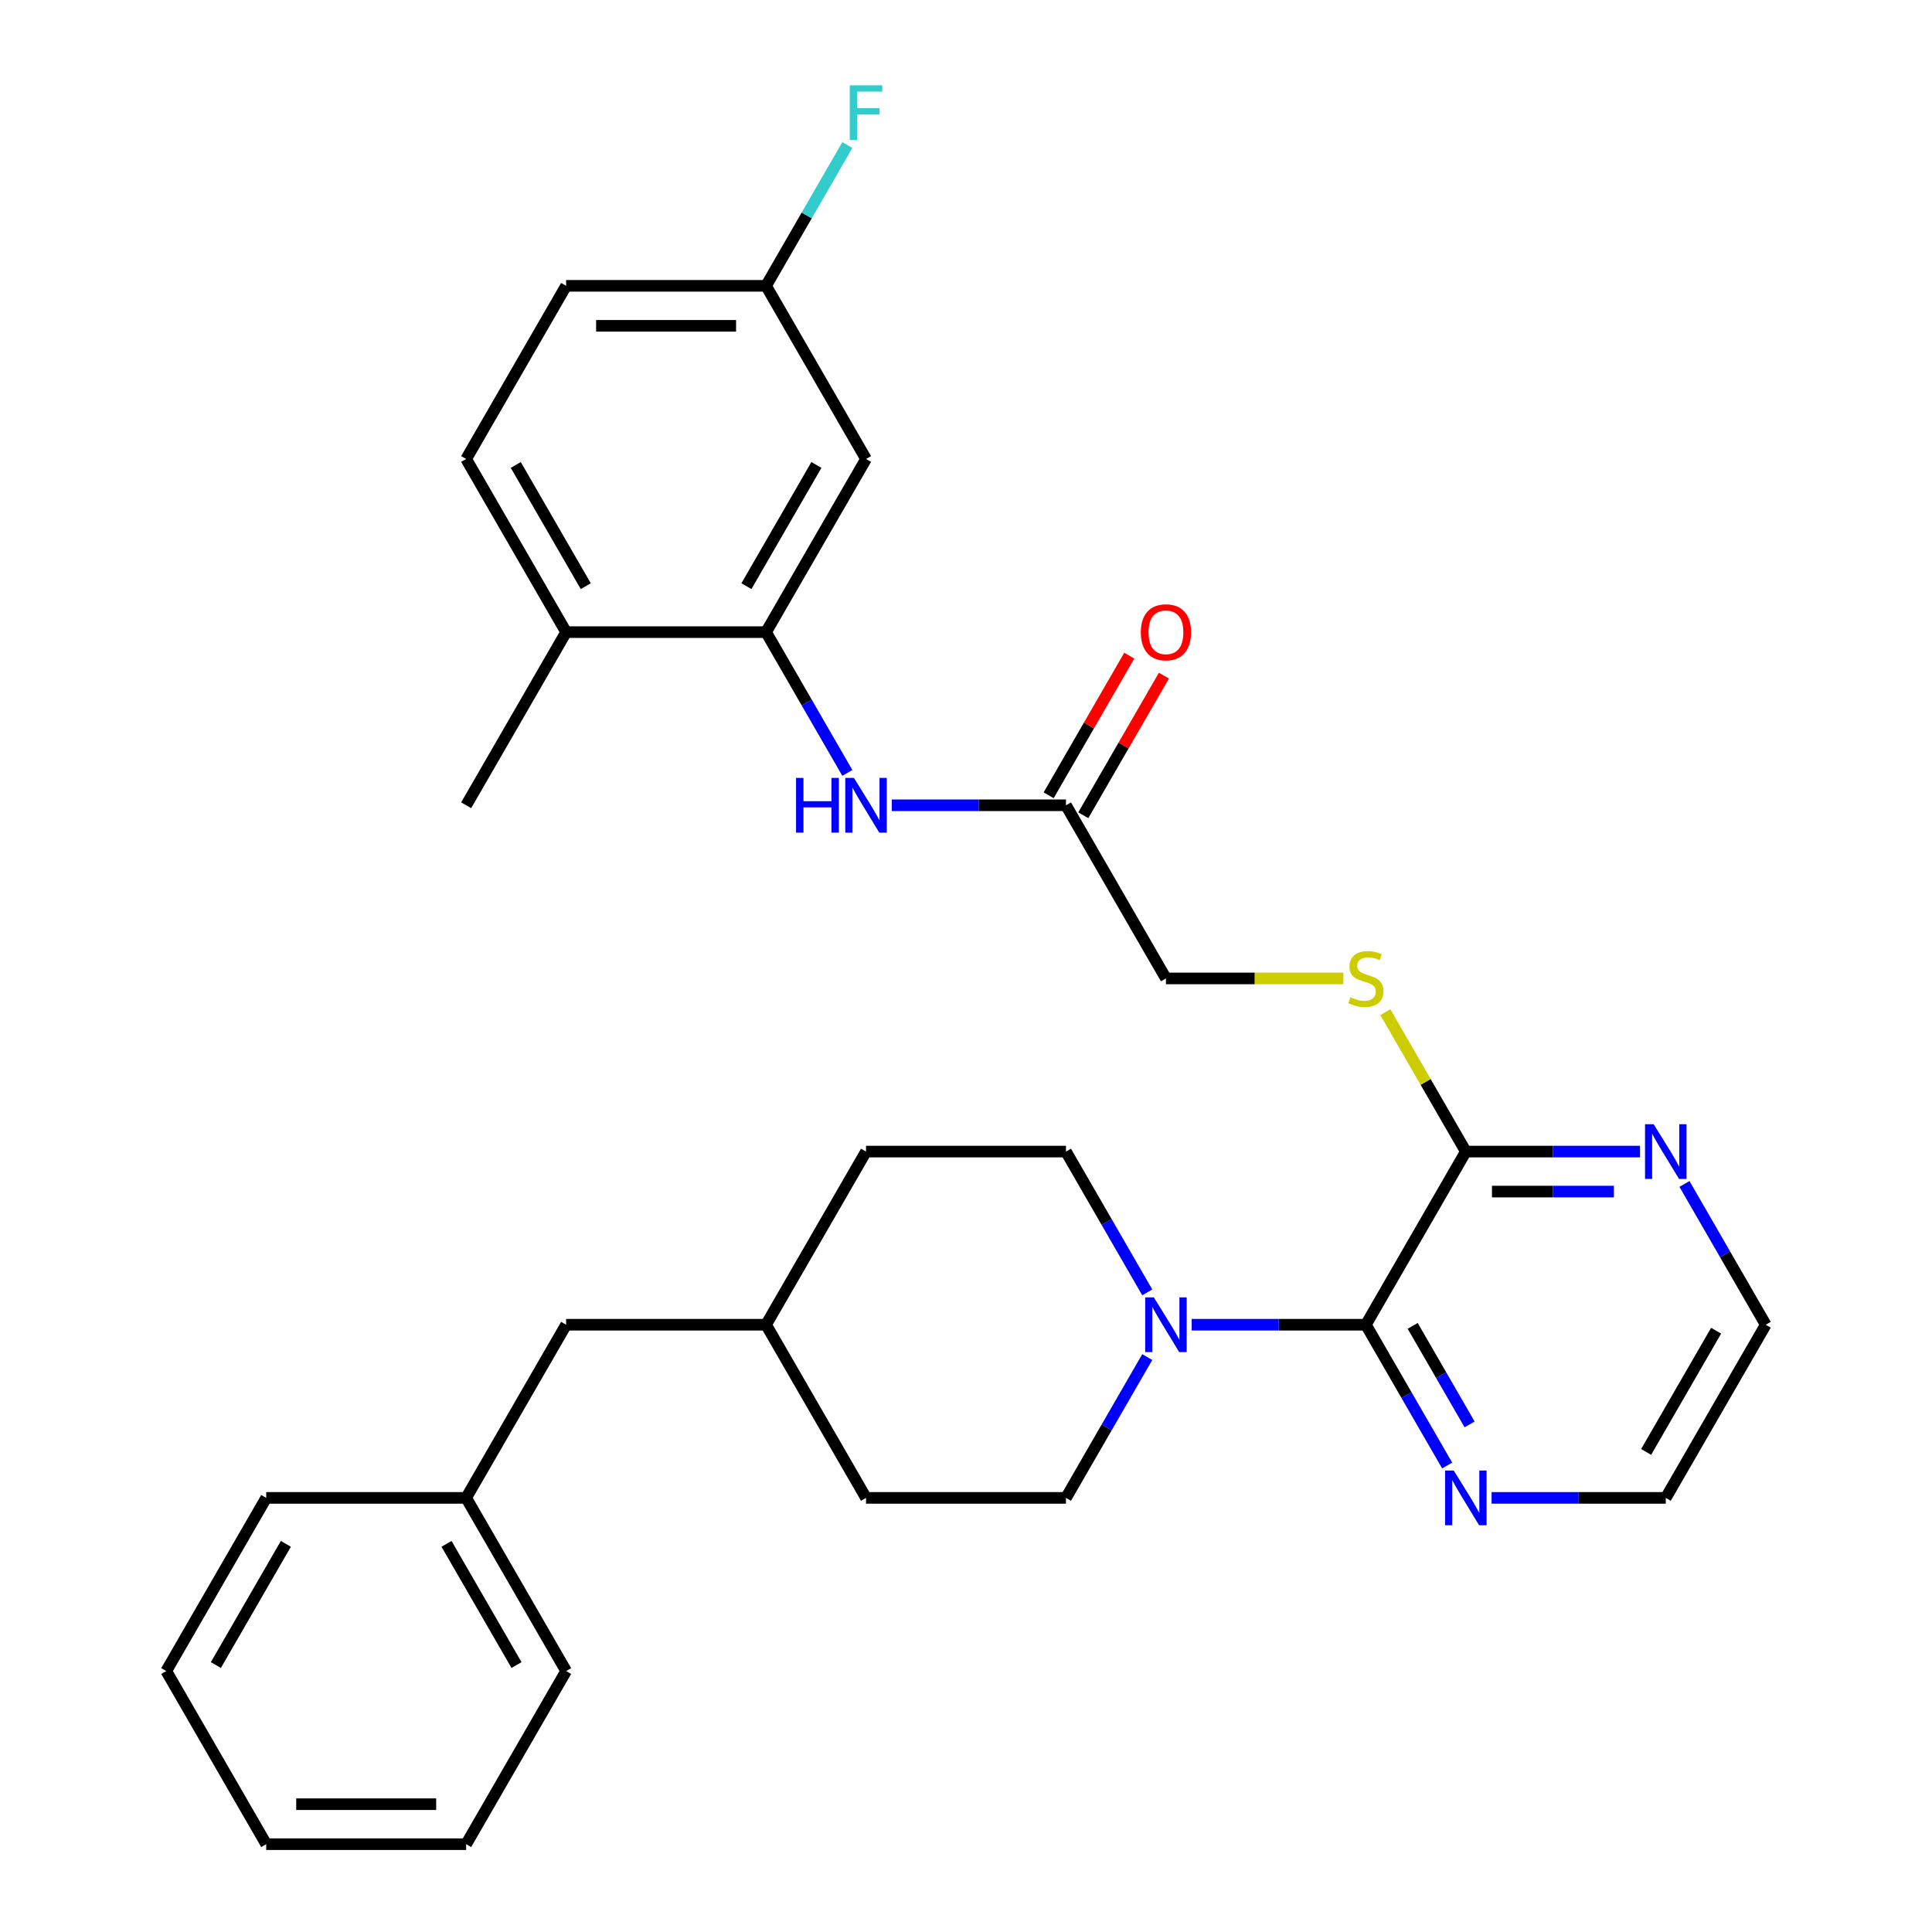 <?xml version='1.0' encoding='iso-8859-1'?>
<svg version='1.1' baseProfile='full'
              xmlns='http://www.w3.org/2000/svg'
                      xmlns:rdkit='http://www.rdkit.org/xml'
                      xmlns:xlink='http://www.w3.org/1999/xlink'
                  xml:space='preserve'
width='1000px' height='1000px' viewBox='0 0 1000 1000'>
<!-- END OF HEADER -->
<rect style='opacity:1.0;fill:#FFFFFF;stroke:none' width='1000' height='1000' x='0' y='0'> </rect>
<path class='bond-0' d='M 706.973,685.679 L 661.894,685.679' style='fill:none;fill-rule:evenodd;stroke:#000000;stroke-width:6px;stroke-linecap:butt;stroke-linejoin:miter;stroke-opacity:1' />
<path class='bond-0' d='M 661.894,685.679 L 616.814,685.679' style='fill:none;fill-rule:evenodd;stroke:#0000FF;stroke-width:6px;stroke-linecap:butt;stroke-linejoin:miter;stroke-opacity:1' />
<path class='bond-1' d='M 706.973,685.679 L 758.717,596.057' style='fill:none;fill-rule:evenodd;stroke:#000000;stroke-width:6px;stroke-linecap:butt;stroke-linejoin:miter;stroke-opacity:1' />
<path class='bond-7' d='M 706.973,685.679 L 728.01,722.117' style='fill:none;fill-rule:evenodd;stroke:#000000;stroke-width:6px;stroke-linecap:butt;stroke-linejoin:miter;stroke-opacity:1' />
<path class='bond-7' d='M 728.01,722.117 L 749.048,758.554' style='fill:none;fill-rule:evenodd;stroke:#0000FF;stroke-width:6px;stroke-linecap:butt;stroke-linejoin:miter;stroke-opacity:1' />
<path class='bond-7' d='M 731.209,686.262 L 745.935,711.768' style='fill:none;fill-rule:evenodd;stroke:#000000;stroke-width:6px;stroke-linecap:butt;stroke-linejoin:miter;stroke-opacity:1' />
<path class='bond-7' d='M 745.935,711.768 L 760.661,737.274' style='fill:none;fill-rule:evenodd;stroke:#0000FF;stroke-width:6px;stroke-linecap:butt;stroke-linejoin:miter;stroke-opacity:1' />
<path class='bond-10' d='M 593.818,668.932 L 572.781,632.495' style='fill:none;fill-rule:evenodd;stroke:#0000FF;stroke-width:6px;stroke-linecap:butt;stroke-linejoin:miter;stroke-opacity:1' />
<path class='bond-10' d='M 572.781,632.495 L 551.743,596.057' style='fill:none;fill-rule:evenodd;stroke:#000000;stroke-width:6px;stroke-linecap:butt;stroke-linejoin:miter;stroke-opacity:1' />
<path class='bond-11' d='M 593.818,702.426 L 572.781,738.864' style='fill:none;fill-rule:evenodd;stroke:#0000FF;stroke-width:6px;stroke-linecap:butt;stroke-linejoin:miter;stroke-opacity:1' />
<path class='bond-11' d='M 572.781,738.864 L 551.743,775.301' style='fill:none;fill-rule:evenodd;stroke:#000000;stroke-width:6px;stroke-linecap:butt;stroke-linejoin:miter;stroke-opacity:1' />
<path class='bond-6' d='M 758.717,596.057 L 737.887,559.98' style='fill:none;fill-rule:evenodd;stroke:#000000;stroke-width:6px;stroke-linecap:butt;stroke-linejoin:miter;stroke-opacity:1' />
<path class='bond-6' d='M 737.887,559.98 L 717.058,523.902' style='fill:none;fill-rule:evenodd;stroke:#CCCC00;stroke-width:6px;stroke-linecap:butt;stroke-linejoin:miter;stroke-opacity:1' />
<path class='bond-8' d='M 758.717,596.057 L 803.796,596.057' style='fill:none;fill-rule:evenodd;stroke:#000000;stroke-width:6px;stroke-linecap:butt;stroke-linejoin:miter;stroke-opacity:1' />
<path class='bond-8' d='M 803.796,596.057 L 848.876,596.057' style='fill:none;fill-rule:evenodd;stroke:#0000FF;stroke-width:6px;stroke-linecap:butt;stroke-linejoin:miter;stroke-opacity:1' />
<path class='bond-8' d='M 772.241,616.754 L 803.796,616.754' style='fill:none;fill-rule:evenodd;stroke:#000000;stroke-width:6px;stroke-linecap:butt;stroke-linejoin:miter;stroke-opacity:1' />
<path class='bond-8' d='M 803.796,616.754 L 835.352,616.754' style='fill:none;fill-rule:evenodd;stroke:#0000FF;stroke-width:6px;stroke-linecap:butt;stroke-linejoin:miter;stroke-opacity:1' />
<path class='bond-2' d='M 396.513,327.191 L 417.551,363.628' style='fill:none;fill-rule:evenodd;stroke:#000000;stroke-width:6px;stroke-linecap:butt;stroke-linejoin:miter;stroke-opacity:1' />
<path class='bond-2' d='M 417.551,363.628 L 438.588,400.066' style='fill:none;fill-rule:evenodd;stroke:#0000FF;stroke-width:6px;stroke-linecap:butt;stroke-linejoin:miter;stroke-opacity:1' />
<path class='bond-5' d='M 396.513,327.191 L 448.257,237.569' style='fill:none;fill-rule:evenodd;stroke:#000000;stroke-width:6px;stroke-linecap:butt;stroke-linejoin:miter;stroke-opacity:1' />
<path class='bond-5' d='M 386.35,303.399 L 422.571,240.664' style='fill:none;fill-rule:evenodd;stroke:#000000;stroke-width:6px;stroke-linecap:butt;stroke-linejoin:miter;stroke-opacity:1' />
<path class='bond-9' d='M 396.513,327.191 L 293.027,327.191' style='fill:none;fill-rule:evenodd;stroke:#000000;stroke-width:6px;stroke-linecap:butt;stroke-linejoin:miter;stroke-opacity:1' />
<path class='bond-3' d='M 461.584,416.813 L 506.664,416.813' style='fill:none;fill-rule:evenodd;stroke:#0000FF;stroke-width:6px;stroke-linecap:butt;stroke-linejoin:miter;stroke-opacity:1' />
<path class='bond-3' d='M 506.664,416.813 L 551.743,416.813' style='fill:none;fill-rule:evenodd;stroke:#000000;stroke-width:6px;stroke-linecap:butt;stroke-linejoin:miter;stroke-opacity:1' />
<path class='bond-4' d='M 551.743,416.813 L 603.487,506.435' style='fill:none;fill-rule:evenodd;stroke:#000000;stroke-width:6px;stroke-linecap:butt;stroke-linejoin:miter;stroke-opacity:1' />
<path class='bond-12' d='M 560.706,421.987 L 581.57,385.85' style='fill:none;fill-rule:evenodd;stroke:#000000;stroke-width:6px;stroke-linecap:butt;stroke-linejoin:miter;stroke-opacity:1' />
<path class='bond-12' d='M 581.57,385.85 L 602.433,349.712' style='fill:none;fill-rule:evenodd;stroke:#FF0000;stroke-width:6px;stroke-linecap:butt;stroke-linejoin:miter;stroke-opacity:1' />
<path class='bond-12' d='M 542.781,411.639 L 563.645,375.501' style='fill:none;fill-rule:evenodd;stroke:#000000;stroke-width:6px;stroke-linecap:butt;stroke-linejoin:miter;stroke-opacity:1' />
<path class='bond-12' d='M 563.645,375.501 L 584.509,339.364' style='fill:none;fill-rule:evenodd;stroke:#FF0000;stroke-width:6px;stroke-linecap:butt;stroke-linejoin:miter;stroke-opacity:1' />
<path class='bond-15' d='M 448.257,237.569 L 396.513,147.947' style='fill:none;fill-rule:evenodd;stroke:#000000;stroke-width:6px;stroke-linecap:butt;stroke-linejoin:miter;stroke-opacity:1' />
<path class='bond-13' d='M 695.306,506.435 L 649.396,506.435' style='fill:none;fill-rule:evenodd;stroke:#CCCC00;stroke-width:6px;stroke-linecap:butt;stroke-linejoin:miter;stroke-opacity:1' />
<path class='bond-13' d='M 649.396,506.435 L 603.487,506.435' style='fill:none;fill-rule:evenodd;stroke:#000000;stroke-width:6px;stroke-linecap:butt;stroke-linejoin:miter;stroke-opacity:1' />
<path class='bond-23' d='M 772.044,775.301 L 817.124,775.301' style='fill:none;fill-rule:evenodd;stroke:#0000FF;stroke-width:6px;stroke-linecap:butt;stroke-linejoin:miter;stroke-opacity:1' />
<path class='bond-23' d='M 817.124,775.301 L 862.203,775.301' style='fill:none;fill-rule:evenodd;stroke:#000000;stroke-width:6px;stroke-linecap:butt;stroke-linejoin:miter;stroke-opacity:1' />
<path class='bond-31' d='M 871.872,612.804 L 892.909,649.242' style='fill:none;fill-rule:evenodd;stroke:#0000FF;stroke-width:6px;stroke-linecap:butt;stroke-linejoin:miter;stroke-opacity:1' />
<path class='bond-31' d='M 892.909,649.242 L 913.947,685.679' style='fill:none;fill-rule:evenodd;stroke:#000000;stroke-width:6px;stroke-linecap:butt;stroke-linejoin:miter;stroke-opacity:1' />
<path class='bond-14' d='M 293.027,327.191 L 241.283,237.569' style='fill:none;fill-rule:evenodd;stroke:#000000;stroke-width:6px;stroke-linecap:butt;stroke-linejoin:miter;stroke-opacity:1' />
<path class='bond-14' d='M 303.19,303.399 L 266.969,240.664' style='fill:none;fill-rule:evenodd;stroke:#000000;stroke-width:6px;stroke-linecap:butt;stroke-linejoin:miter;stroke-opacity:1' />
<path class='bond-25' d='M 293.027,327.191 L 241.283,416.813' style='fill:none;fill-rule:evenodd;stroke:#000000;stroke-width:6px;stroke-linecap:butt;stroke-linejoin:miter;stroke-opacity:1' />
<path class='bond-19' d='M 551.743,596.057 L 448.257,596.057' style='fill:none;fill-rule:evenodd;stroke:#000000;stroke-width:6px;stroke-linecap:butt;stroke-linejoin:miter;stroke-opacity:1' />
<path class='bond-18' d='M 551.743,775.301 L 448.257,775.301' style='fill:none;fill-rule:evenodd;stroke:#000000;stroke-width:6px;stroke-linecap:butt;stroke-linejoin:miter;stroke-opacity:1' />
<path class='bond-17' d='M 241.283,237.569 L 293.027,147.947' style='fill:none;fill-rule:evenodd;stroke:#000000;stroke-width:6px;stroke-linecap:butt;stroke-linejoin:miter;stroke-opacity:1' />
<path class='bond-20' d='M 396.513,147.947 L 417.551,111.509' style='fill:none;fill-rule:evenodd;stroke:#000000;stroke-width:6px;stroke-linecap:butt;stroke-linejoin:miter;stroke-opacity:1' />
<path class='bond-20' d='M 417.551,111.509 L 438.588,75.072' style='fill:none;fill-rule:evenodd;stroke:#33CCCC;stroke-width:6px;stroke-linecap:butt;stroke-linejoin:miter;stroke-opacity:1' />
<path class='bond-33' d='M 396.513,147.947 L 293.027,147.947' style='fill:none;fill-rule:evenodd;stroke:#000000;stroke-width:6px;stroke-linecap:butt;stroke-linejoin:miter;stroke-opacity:1' />
<path class='bond-33' d='M 380.99,168.644 L 308.55,168.644' style='fill:none;fill-rule:evenodd;stroke:#000000;stroke-width:6px;stroke-linecap:butt;stroke-linejoin:miter;stroke-opacity:1' />
<path class='bond-16' d='M 293.027,685.679 L 396.513,685.679' style='fill:none;fill-rule:evenodd;stroke:#000000;stroke-width:6px;stroke-linecap:butt;stroke-linejoin:miter;stroke-opacity:1' />
<path class='bond-22' d='M 293.027,685.679 L 241.283,775.301' style='fill:none;fill-rule:evenodd;stroke:#000000;stroke-width:6px;stroke-linecap:butt;stroke-linejoin:miter;stroke-opacity:1' />
<path class='bond-21' d='M 448.257,775.301 L 396.513,685.679' style='fill:none;fill-rule:evenodd;stroke:#000000;stroke-width:6px;stroke-linecap:butt;stroke-linejoin:miter;stroke-opacity:1' />
<path class='bond-32' d='M 448.257,596.057 L 396.513,685.679' style='fill:none;fill-rule:evenodd;stroke:#000000;stroke-width:6px;stroke-linecap:butt;stroke-linejoin:miter;stroke-opacity:1' />
<path class='bond-26' d='M 241.283,775.301 L 293.027,864.923' style='fill:none;fill-rule:evenodd;stroke:#000000;stroke-width:6px;stroke-linecap:butt;stroke-linejoin:miter;stroke-opacity:1' />
<path class='bond-26' d='M 231.12,799.093 L 267.341,861.829' style='fill:none;fill-rule:evenodd;stroke:#000000;stroke-width:6px;stroke-linecap:butt;stroke-linejoin:miter;stroke-opacity:1' />
<path class='bond-27' d='M 241.283,775.301 L 137.797,775.301' style='fill:none;fill-rule:evenodd;stroke:#000000;stroke-width:6px;stroke-linecap:butt;stroke-linejoin:miter;stroke-opacity:1' />
<path class='bond-24' d='M 862.203,775.301 L 913.947,685.679' style='fill:none;fill-rule:evenodd;stroke:#000000;stroke-width:6px;stroke-linecap:butt;stroke-linejoin:miter;stroke-opacity:1' />
<path class='bond-24' d='M 852.04,751.509 L 888.261,688.774' style='fill:none;fill-rule:evenodd;stroke:#000000;stroke-width:6px;stroke-linecap:butt;stroke-linejoin:miter;stroke-opacity:1' />
<path class='bond-29' d='M 293.027,864.923 L 241.283,954.545' style='fill:none;fill-rule:evenodd;stroke:#000000;stroke-width:6px;stroke-linecap:butt;stroke-linejoin:miter;stroke-opacity:1' />
<path class='bond-28' d='M 137.797,775.301 L 86.053,864.923' style='fill:none;fill-rule:evenodd;stroke:#000000;stroke-width:6px;stroke-linecap:butt;stroke-linejoin:miter;stroke-opacity:1' />
<path class='bond-28' d='M 147.96,799.093 L 111.739,861.829' style='fill:none;fill-rule:evenodd;stroke:#000000;stroke-width:6px;stroke-linecap:butt;stroke-linejoin:miter;stroke-opacity:1' />
<path class='bond-30' d='M 86.053,864.923 L 137.797,954.545' style='fill:none;fill-rule:evenodd;stroke:#000000;stroke-width:6px;stroke-linecap:butt;stroke-linejoin:miter;stroke-opacity:1' />
<path class='bond-34' d='M 241.283,954.545 L 137.797,954.545' style='fill:none;fill-rule:evenodd;stroke:#000000;stroke-width:6px;stroke-linecap:butt;stroke-linejoin:miter;stroke-opacity:1' />
<path class='bond-34' d='M 225.76,933.848 L 153.32,933.848' style='fill:none;fill-rule:evenodd;stroke:#000000;stroke-width:6px;stroke-linecap:butt;stroke-linejoin:miter;stroke-opacity:1' />
<path  class='atom-1' d='M 597.227 671.519
L 606.507 686.519
Q 607.427 687.999, 608.907 690.679
Q 610.387 693.359, 610.467 693.519
L 610.467 671.519
L 614.227 671.519
L 614.227 699.839
L 610.347 699.839
L 600.387 683.439
Q 599.227 681.519, 597.987 679.319
Q 596.787 677.119, 596.427 676.439
L 596.427 699.839
L 592.747 699.839
L 592.747 671.519
L 597.227 671.519
' fill='#0000FF'/>
<path  class='atom-4' d='M 412.037 402.653
L 415.877 402.653
L 415.877 414.693
L 430.357 414.693
L 430.357 402.653
L 434.197 402.653
L 434.197 430.973
L 430.357 430.973
L 430.357 417.893
L 415.877 417.893
L 415.877 430.973
L 412.037 430.973
L 412.037 402.653
' fill='#0000FF'/>
<path  class='atom-4' d='M 441.997 402.653
L 451.277 417.653
Q 452.197 419.133, 453.677 421.813
Q 455.157 424.493, 455.237 424.653
L 455.237 402.653
L 458.997 402.653
L 458.997 430.973
L 455.117 430.973
L 445.157 414.573
Q 443.997 412.653, 442.757 410.453
Q 441.557 408.253, 441.197 407.573
L 441.197 430.973
L 437.517 430.973
L 437.517 402.653
L 441.997 402.653
' fill='#0000FF'/>
<path  class='atom-7' d='M 698.973 516.155
Q 699.293 516.275, 700.613 516.835
Q 701.933 517.395, 703.373 517.755
Q 704.853 518.075, 706.293 518.075
Q 708.973 518.075, 710.533 516.795
Q 712.093 515.475, 712.093 513.195
Q 712.093 511.635, 711.293 510.675
Q 710.533 509.715, 709.333 509.195
Q 708.133 508.675, 706.133 508.075
Q 703.613 507.315, 702.093 506.595
Q 700.613 505.875, 699.533 504.355
Q 698.493 502.835, 698.493 500.275
Q 698.493 496.715, 700.893 494.515
Q 703.333 492.315, 708.133 492.315
Q 711.413 492.315, 715.133 493.875
L 714.213 496.955
Q 710.813 495.555, 708.253 495.555
Q 705.493 495.555, 703.973 496.715
Q 702.453 497.835, 702.493 499.795
Q 702.493 501.315, 703.253 502.235
Q 704.053 503.155, 705.173 503.675
Q 706.333 504.195, 708.253 504.795
Q 710.813 505.595, 712.333 506.395
Q 713.853 507.195, 714.933 508.835
Q 716.053 510.435, 716.053 513.195
Q 716.053 517.115, 713.413 519.235
Q 710.813 521.315, 706.453 521.315
Q 703.933 521.315, 702.013 520.755
Q 700.133 520.235, 697.893 519.315
L 698.973 516.155
' fill='#CCCC00'/>
<path  class='atom-8' d='M 752.457 761.141
L 761.737 776.141
Q 762.657 777.621, 764.137 780.301
Q 765.617 782.981, 765.697 783.141
L 765.697 761.141
L 769.457 761.141
L 769.457 789.461
L 765.577 789.461
L 755.617 773.061
Q 754.457 771.141, 753.217 768.941
Q 752.017 766.741, 751.657 766.061
L 751.657 789.461
L 747.977 789.461
L 747.977 761.141
L 752.457 761.141
' fill='#0000FF'/>
<path  class='atom-9' d='M 855.943 581.897
L 865.223 596.897
Q 866.143 598.377, 867.623 601.057
Q 869.103 603.737, 869.183 603.897
L 869.183 581.897
L 872.943 581.897
L 872.943 610.217
L 869.063 610.217
L 859.103 593.817
Q 857.943 591.897, 856.703 589.697
Q 855.503 587.497, 855.143 586.817
L 855.143 610.217
L 851.463 610.217
L 851.463 581.897
L 855.943 581.897
' fill='#0000FF'/>
<path  class='atom-13' d='M 590.487 327.271
Q 590.487 320.471, 593.847 316.671
Q 597.207 312.871, 603.487 312.871
Q 609.767 312.871, 613.127 316.671
Q 616.487 320.471, 616.487 327.271
Q 616.487 334.151, 613.087 338.071
Q 609.687 341.951, 603.487 341.951
Q 597.247 341.951, 593.847 338.071
Q 590.487 334.191, 590.487 327.271
M 603.487 338.751
Q 607.807 338.751, 610.127 335.871
Q 612.487 332.951, 612.487 327.271
Q 612.487 321.711, 610.127 318.911
Q 607.807 316.071, 603.487 316.071
Q 599.167 316.071, 596.807 318.871
Q 594.487 321.671, 594.487 327.271
Q 594.487 332.991, 596.807 335.871
Q 599.167 338.751, 603.487 338.751
' fill='#FF0000'/>
<path  class='atom-21' d='M 439.837 44.165
L 456.677 44.165
L 456.677 47.405
L 443.637 47.405
L 443.637 56.005
L 455.237 56.005
L 455.237 59.285
L 443.637 59.285
L 443.637 72.485
L 439.837 72.485
L 439.837 44.165
' fill='#33CCCC'/>
</svg>
